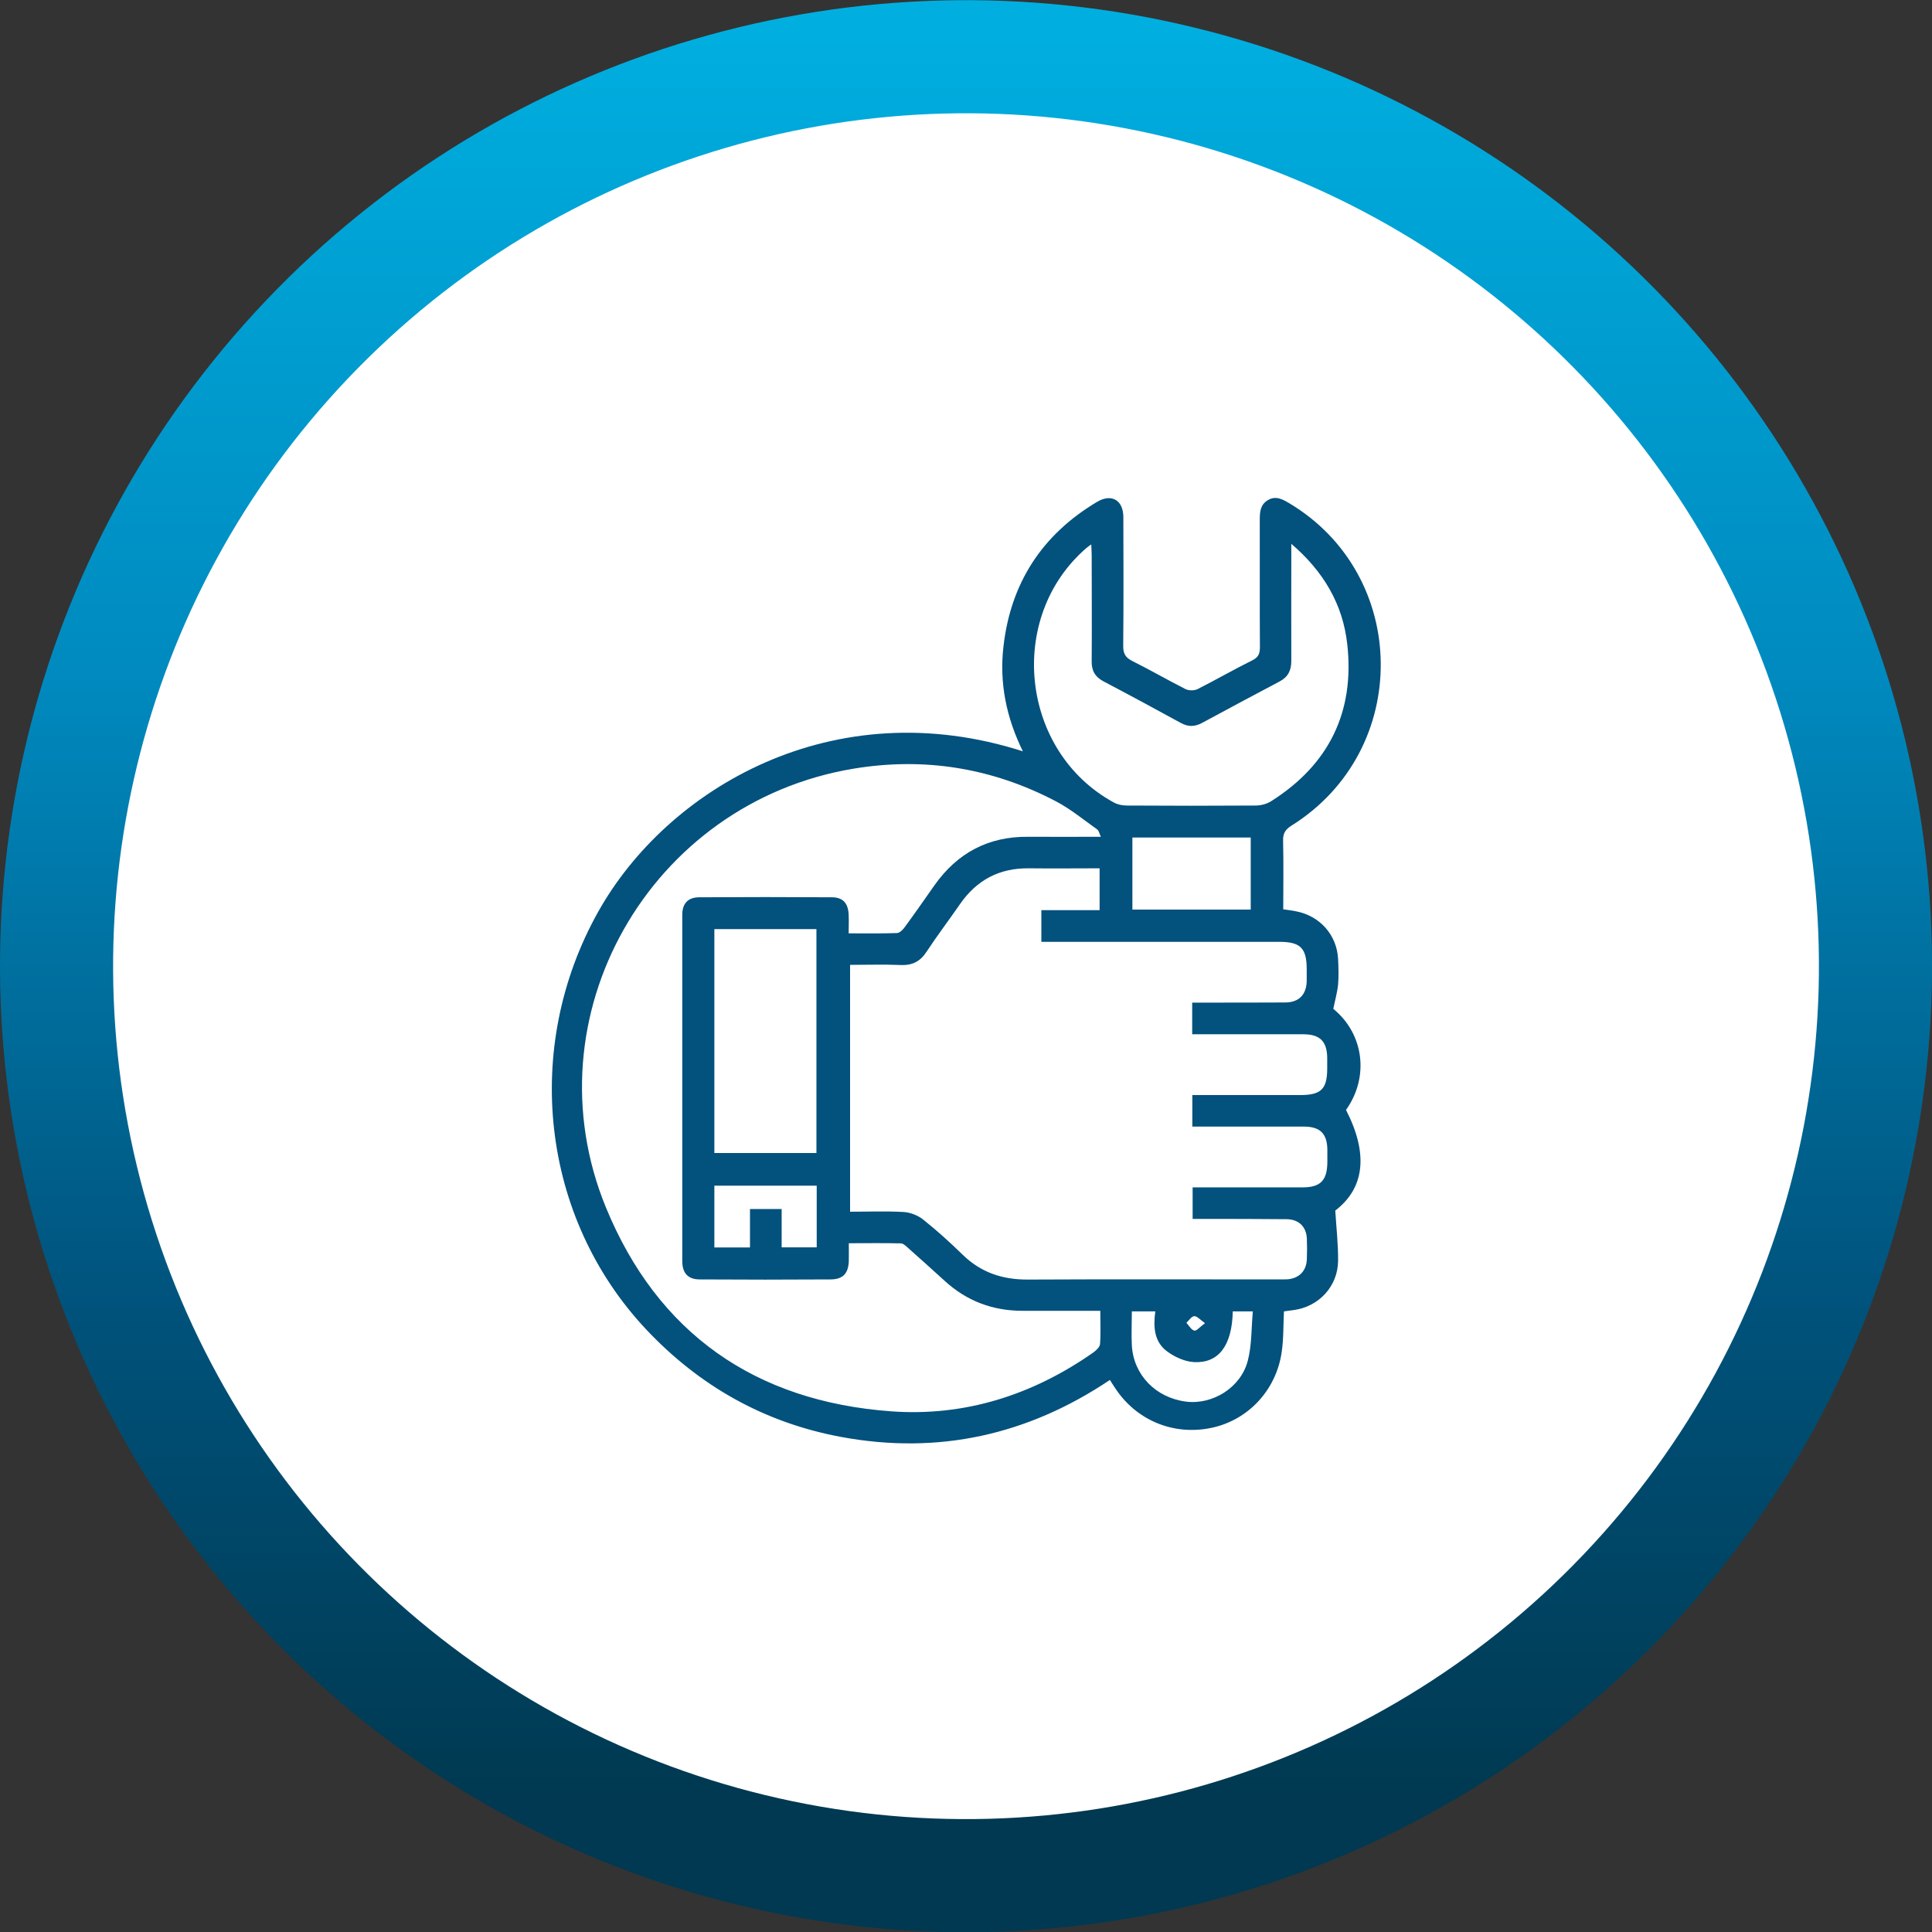 <?xml version="1.0" encoding="UTF-8"?><svg xmlns="http://www.w3.org/2000/svg" xmlns:xlink="http://www.w3.org/1999/xlink" viewBox="0 0 136.66 136.66"><rect x="0" y="0" width="136.66" height="136.66" fill="#333333" stroke="none"/><defs><style>.e{fill:#fff;}.f{fill:#03517d;}.g{fill:none;stroke:url(#d);stroke-miterlimit:10;stroke-width:8px;}</style><linearGradient id="d" x1="-1438.61" y1="-1294.45" x2="-1301.95" y2="-1294.45" gradientTransform="translate(-1567.84 -867.72) rotate(166.4)" gradientUnits="userSpaceOnUse"><stop offset=".01" stop-color="#00afe0"/><stop offset=".35" stop-color="#008abf"/><stop offset=".68" stop-color="#00527b"/><stop offset=".93" stop-color="#003951"/></linearGradient></defs><g id="a"/><g id="b"><g id="c"><g><circle class="e" cx="66.88" cy="68.33" r="63.79" transform="translate(-11.14 123.61) rotate(-80.93)"/><circle class="g" cx="68.33" cy="68.33" r="64.33" transform="translate(-14.15 118.69) rotate(-76.4)"/></g><path class="f" d="M72.37,53.18c-1.19-2.41-1.69-4.87-1.39-7.45,.51-4.49,2.73-7.91,6.62-10.23,1.02-.61,1.86-.12,1.86,1.08,.01,3.04,.02,6.08-.01,9.12,0,.55,.17,.82,.65,1.06,1.26,.63,2.49,1.34,3.75,1.98,.24,.12,.63,.12,.87,0,1.3-.66,2.57-1.39,3.88-2.04,.43-.22,.52-.49,.52-.93-.02-2.99,0-5.99-.01-8.99,0-.55,.03-1.08,.57-1.4,.55-.33,1.01-.08,1.49,.2,8.57,5.1,8.69,17.49,.2,22.81-.45,.28-.63,.56-.61,1.1,.04,1.6,.01,3.2,.01,4.83,.32,.05,.62,.08,.9,.14,1.69,.32,2.9,1.68,2.98,3.38,.03,.6,.05,1.21,0,1.81-.06,.57-.22,1.12-.34,1.71,2.17,1.77,2.56,4.82,.9,7.15,1.61,3.14,1.3,5.54-.76,7.12,.08,1.26,.21,2.4,.2,3.54-.01,1.82-1.37,3.27-3.16,3.5-.23,.03-.45,.06-.67,.09-.05,.99-.02,1.94-.16,2.88-.39,2.71-2.39,4.82-4.97,5.36-2.71,.57-5.37-.55-6.86-2.89-.1-.15-.2-.3-.32-.5-5.8,3.89-12.12,5.3-18.97,4.04-5.44-1-10.05-3.59-13.84-7.62-7.43-7.91-8.78-19.91-3.39-29.53,4.87-8.7,16.6-15.69,30.09-11.34Zm11.96,17.74c.29,0,.54,0,.79,0,1.93,0,3.86,0,5.78-.01,.97,0,1.5-.54,1.53-1.5,0-.28,0-.56,0-.84,0-1.51-.44-1.95-1.95-1.95-5.34,0-10.68,0-16.02,0-.27,0-.54,0-.8,0v-2.24h4.12v-2.96c-1.69,0-3.33,.02-4.98,0-2.1-.03-3.71,.82-4.9,2.54-.78,1.13-1.61,2.22-2.36,3.36-.46,.71-1.03,.98-1.86,.94-1.17-.05-2.35-.01-3.55-.01v17.46c1.29,0,2.54-.05,3.78,.02,.47,.03,1,.23,1.37,.52,.98,.78,1.91,1.62,2.81,2.5,1.29,1.26,2.82,1.77,4.61,1.76,5.92-.03,11.84-.01,17.77-.01,.21,0,.42,0,.63-.01,.81-.08,1.31-.6,1.34-1.42,.02-.49,.02-.98,0-1.46-.04-.85-.58-1.36-1.43-1.37-1.95-.02-3.9-.02-5.85-.02-.25,0-.5,0-.8,0v-2.23h.81c2.32,0,4.64,0,6.96,0,1.27,0,1.75-.49,1.76-1.78,0-.3,0-.6,0-.91-.02-1.11-.51-1.6-1.63-1.61-2.39,0-4.78,0-7.18,0-.24,0-.49,0-.74,0v-2.23h.79c2.28,0,4.55,0,6.83,0,1.49,0,1.92-.42,1.92-1.89,0-.26,0-.51,0-.77-.02-1.14-.52-1.64-1.68-1.64-2.37,0-4.74,0-7.11,0-.25,0-.5,0-.76,0v-2.23Zm-24.29,17.02c0,.47,.01,.86,0,1.25-.03,.89-.41,1.3-1.28,1.31-3.09,.02-6.18,.02-9.26,0-.83,0-1.23-.44-1.24-1.27,0-8.17,0-16.34,0-24.51,0-.8,.39-1.24,1.18-1.25,3.13-.02,6.27-.02,9.4,0,.79,0,1.16,.43,1.19,1.24,.02,.41,0,.82,0,1.31,1.2,0,2.31,.02,3.41-.02,.18,0,.4-.21,.52-.37,.73-.99,1.43-2,2.14-3.01,1.62-2.29,3.81-3.46,6.63-3.43,1.67,.01,3.34,0,5.14,0-.11-.23-.14-.43-.26-.52-.96-.68-1.89-1.45-2.92-1.99-4.5-2.36-9.29-3.14-14.3-2.31-14.44,2.39-23.07,17.54-17.53,31.04,3.66,8.91,10.57,13.72,20.17,14.42,5.21,.38,10-1.15,14.29-4.15,.21-.15,.47-.39,.49-.6,.06-.76,.02-1.52,.02-2.36-.33,0-.58,0-.83,0-1.56,0-3.11,0-4.67,0-2.11,0-3.95-.69-5.51-2.12-.86-.78-1.72-1.56-2.59-2.33-.15-.13-.34-.32-.51-.32-1.2-.03-2.4-.01-3.68-.01Zm31.3-49.51v.87c0,2.48-.01,4.97,0,7.45,0,.68-.23,1.14-.84,1.46-1.83,.96-3.64,1.94-5.46,2.92-.52,.28-.98,.3-1.51,.01-1.81-.99-3.62-1.97-5.45-2.93-.61-.32-.87-.75-.86-1.44,.02-2.51,0-5.01,0-7.52,0-.22-.02-.44-.03-.74-.17,.12-.26,.18-.34,.25-5.69,4.91-4.67,14.4,1.93,18,.27,.15,.61,.22,.92,.22,3.04,.02,6.08,.02,9.12,0,.37,0,.79-.11,1.1-.31,4.08-2.58,5.91-6.31,5.38-11.09-.31-2.83-1.67-5.16-3.99-7.14Zm-33.59,43.13v-15.84h-7.22v15.84h7.22Zm22.35-22.32v5.1h8.37v-5.1h-8.37Zm-.04,33.53c0,.84-.04,1.62,0,2.4,.12,2.08,1.68,3.69,3.81,3.97,1.88,.25,3.89-.97,4.39-2.88,.29-1.11,.25-2.31,.36-3.5h-1.42c-.05,2.38-.97,3.67-2.72,3.59-.66-.03-1.39-.36-1.94-.77-.9-.67-.97-1.72-.82-2.82h-1.68Zm-22.29-8.9h-7.24v4.37h2.52v-2.72h2.24v2.71h2.48v-4.35Zm27.46,9.72c-.35-.25-.57-.51-.76-.49-.2,.02-.37,.3-.55,.47,.18,.19,.34,.5,.56,.55,.16,.04,.39-.26,.75-.52Z"/></g></g></svg>